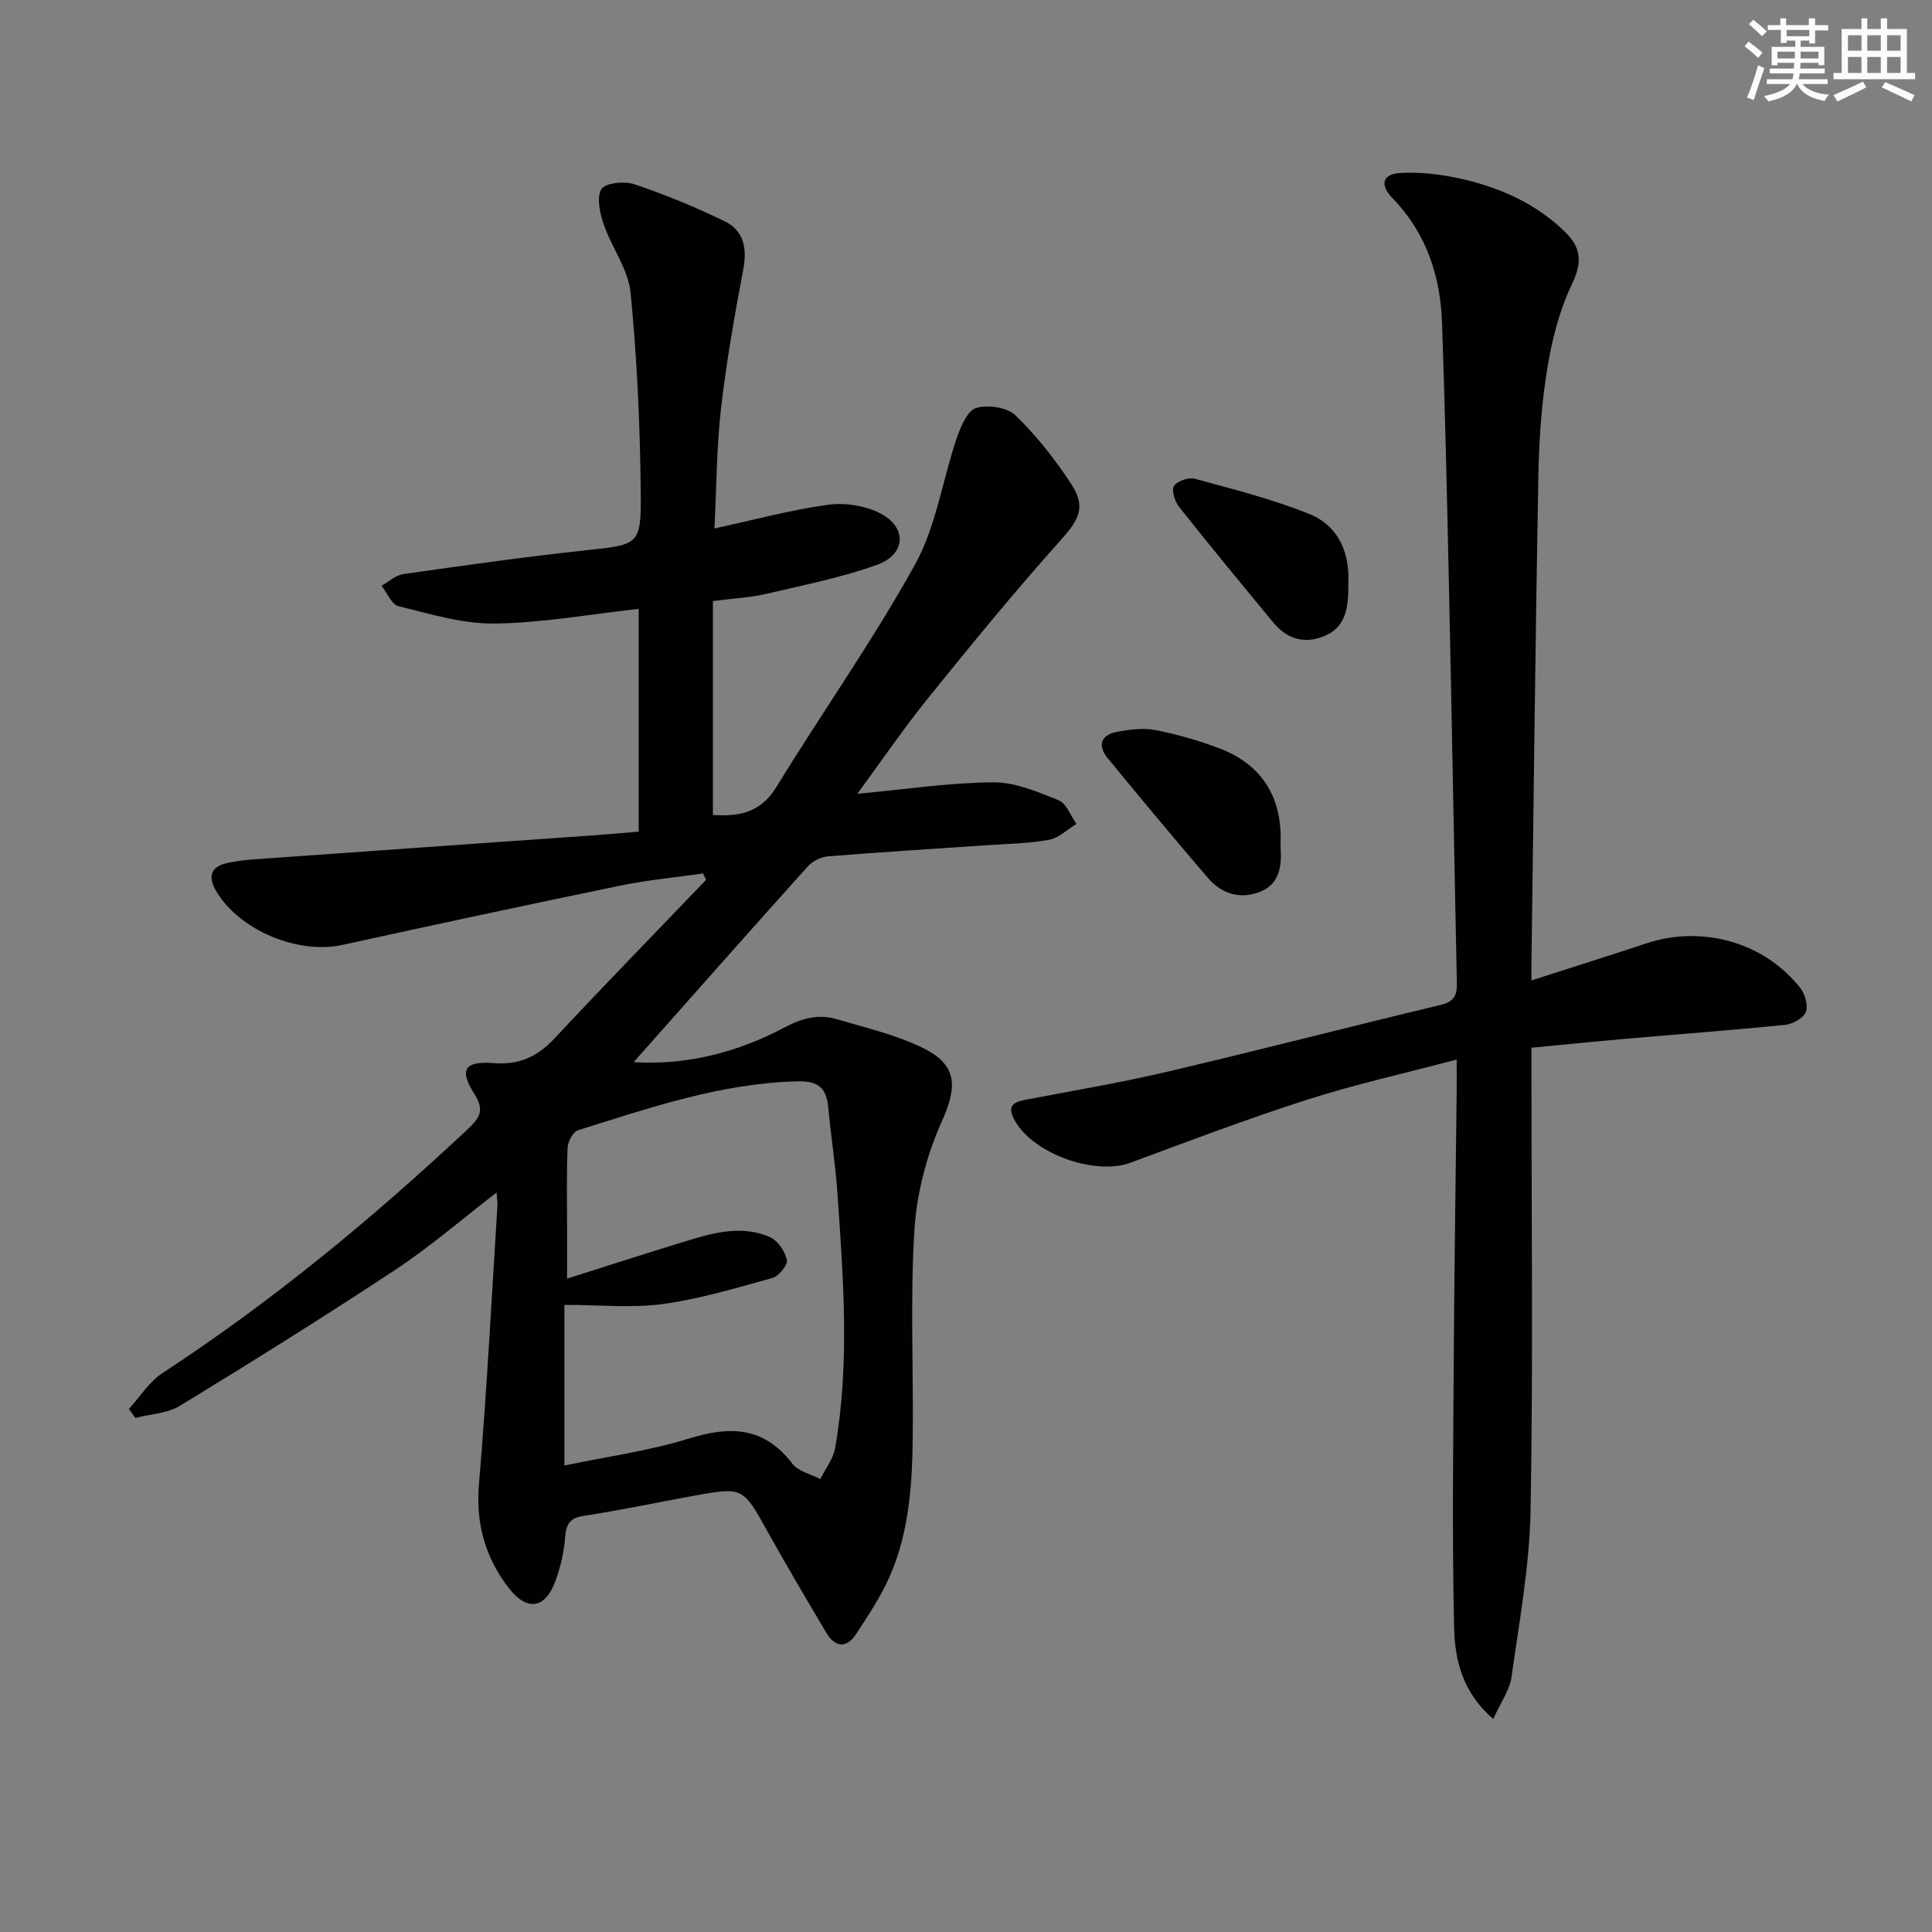 <svg enable-background="new 0 0 400 400" viewBox="0 0 400 400" xmlns="http://www.w3.org/2000/svg"><rect x="0" y="0" width="400" height="400" fill="#808080" stroke="none"/><g fill="#010103"><path d="m102.81 246.9c-7.22 5.56-13.73 11.21-20.85 15.92-14.7 9.71-29.66 19.05-44.7 28.23-2.62 1.6-6.14 1.72-9.24 2.52-.44-.63-.88-1.25-1.32-1.88 2.29-2.5 4.18-5.6 6.93-7.4 22.65-14.82 43.41-31.95 63.13-50.43 2.54-2.38 3.65-3.94 1.44-7.39-3.19-5.01-2.03-6.84 4.07-6.36 5.33.42 9.09-1.41 12.63-5.21 10.3-11.04 20.84-21.84 31.29-32.74-.21-.44-.42-.88-.63-1.32-5.77.83-11.59 1.37-17.29 2.55-19.16 3.95-38.29 8.06-57.4 12.25-9.1 1.99-21.15-2.93-26.04-11.02-1.7-2.82-1.52-5.13 2.21-5.94 1.76-.38 3.57-.62 5.37-.75 23.2-1.66 46.4-3.28 69.6-4.92 3.43-.24 6.85-.55 10.22-.82 0-15.98 0-31.22 0-46.13-10.16 1.12-19.99 2.92-29.85 3.04-6.62.08-13.32-1.99-19.86-3.59-1.44-.35-2.37-2.77-3.53-4.24 1.51-.83 2.95-2.19 4.55-2.42 12.48-1.77 24.97-3.54 37.5-4.89 11.21-1.21 11.73-.97 11.62-12.02-.14-13.78-.76-27.6-2.1-41.31-.47-4.85-3.91-9.35-5.56-14.16-.79-2.32-1.53-5.55-.49-7.3.77-1.29 4.73-1.72 6.77-1.04 6.4 2.15 12.7 4.73 18.77 7.69 3.86 1.88 4.67 5.49 3.86 9.82-1.8 9.6-3.52 19.23-4.63 28.92-.92 8.04-.92 16.19-1.36 24.85 8.27-1.79 15.81-3.85 23.49-4.9 3.5-.48 7.71.16 10.83 1.77 5.61 2.89 5.34 8.49-.64 10.65-7.44 2.68-15.3 4.23-23.03 6.04-3.21.75-6.56.9-10.97 1.47v44.3c4.79.26 9.65-.08 13.13-5.77 9.45-15.45 19.97-30.28 28.72-46.1 4.37-7.91 5.68-17.49 8.65-26.22.8-2.34 2.2-5.65 4.02-6.19 2.42-.73 6.42-.12 8.15 1.56 4.37 4.24 8.23 9.14 11.56 14.26 3.12 4.8 1.48 7.41-2.3 11.64-9.41 10.51-18.36 21.44-27.22 32.42-5.19 6.43-9.86 13.28-14.82 20.01 9.67-.9 18.87-2.29 28.09-2.38 4.55-.05 9.25 1.97 13.61 3.72 1.62.65 2.47 3.21 3.68 4.89-1.88 1.14-3.64 2.92-5.66 3.29-4.23.77-8.59.83-12.9 1.12-10.94.76-21.9 1.42-32.83 2.3-1.47.12-3.23.97-4.21 2.06-12.09 13.44-24.05 26.99-36.08 40.55 10.73.69 21.36-1.92 31.26-7.19 3.62-1.93 7.01-2.81 10.78-1.7 6.01 1.78 12.25 3.22 17.83 5.95 7.27 3.56 7.14 8.06 3.94 15.2-3.11 6.94-5.19 14.8-5.67 22.38-.89 14.11-.22 28.31-.35 42.47-.09 10-.68 20-4.75 29.31-1.84 4.2-4.44 8.1-6.96 11.96-1.95 3-4.34 2.87-6.17-.2-4.16-6.99-8.29-14.01-12.25-21.11-5.06-9.08-4.99-9.15-15.47-7.24-7.51 1.37-14.98 2.96-22.52 4.11-3 .46-3.67 1.8-3.87 4.55-.21 2.94-.93 5.92-1.91 8.71-2.08 5.94-5.9 6.68-9.78 1.64-4.8-6.24-6.83-13.26-6.14-21.43 1.63-19.2 2.61-38.46 3.83-57.69.04-.74-.1-1.51-.18-2.72zm14.04 56.52c8.59-1.8 17.49-3.01 25.94-5.63 8.54-2.64 15.46-2.33 21.26 5.25 1.23 1.6 3.82 2.15 5.79 3.19 1.05-2.13 2.66-4.16 3.06-6.4 3.08-17.53 1.69-35.14.49-52.72-.41-5.96-1.36-11.88-1.91-17.84-.37-4.01-2.04-5.49-6.35-5.39-15.86.38-30.61 5.49-45.48 10.13-1.03.32-2.09 2.38-2.14 3.67-.23 5.82-.1 11.66-.1 17.49v9.55c8.72-2.76 16.12-5.15 23.56-7.43 6.05-1.85 12.22-3.87 18.43-1.16 1.62.71 3.12 2.93 3.52 4.71.23 1.02-1.66 3.37-2.98 3.74-7.49 2.09-15.03 4.35-22.7 5.4-6.43.88-13.07.18-20.39.18z"/><path d="m317.07 202.99c8.42-2.71 16.15-5.14 23.84-7.69 11.57-3.83 24.48-.18 31.87 9.33.97 1.25 1.62 3.62 1.08 4.92-.53 1.28-2.7 2.47-4.25 2.63-11.07 1.12-22.16 1.94-33.25 2.91-6.28.55-12.55 1.19-19.29 1.83v5.78c0 29.99.36 59.98-.18 89.96-.21 11.54-2.33 23.06-3.95 34.54-.39 2.77-2.27 5.32-3.78 8.7-6.39-5.51-7.95-12.26-8.1-18.89-.43-18.77-.19-37.56-.07-56.33.11-18.3.4-36.61.6-54.91.02-1.77 0-3.55 0-6.4-10.88 2.88-21.06 5.14-30.95 8.31-12.31 3.94-24.42 8.53-36.53 13.03-7.55 2.81-20.71-2.01-24.25-9.17-1.39-2.8.3-3.44 2.6-3.87 9.77-1.87 19.59-3.52 29.26-5.79 18.89-4.44 37.67-9.31 56.54-13.82 2.75-.66 3.42-1.93 3.37-4.46-.57-27.11-1.04-54.23-1.62-81.34-.4-18.47-.81-36.93-1.45-55.39-.34-9.73-3.23-18.59-10.23-25.81-2.72-2.81-2.15-5.04 1.67-5.25 4.19-.23 8.54.3 12.66 1.24 8.03 1.84 15.45 5.14 21.45 11.05 3.26 3.21 3.5 6.24 1.37 10.67-2.6 5.42-4.15 11.53-5.13 17.51-1.2 7.35-1.72 14.87-1.85 22.32-.6 33.12-.97 66.25-1.41 99.38-.04 1.31-.02 2.63-.02 5.01z"/><path d="m265.11 175.05c.34 4.13-.12 7.9-4.15 9.55-4.07 1.66-8 .51-10.84-2.8-7.04-8.19-13.95-16.5-20.8-24.85-2.11-2.58-1.43-4.8 1.93-5.43 2.58-.48 5.37-.86 7.89-.38 4.36.82 8.67 2.09 12.84 3.61 9.53 3.46 13.63 10.6 13.13 20.3z"/><path d="m279.15 120.87c.08 5.26-.67 8.99-4.84 10.77-4.18 1.79-7.84.69-10.7-2.77-6.54-7.92-13.08-15.84-19.47-23.89-.89-1.12-1.64-3.44-1.08-4.35.64-1.04 3.03-1.86 4.31-1.51 7.95 2.17 16 4.2 23.63 7.26 6.7 2.68 8.46 8.9 8.15 14.49z"/></g><path d="m361.2 9.6.8-1c.9.7 1.9 1.4 2.9 2.3l-.9 1.1c-1-1-2-1.8-2.8-2.4zm.5 10.6c.9-2.1 1.6-4.3 2.3-6.7.4.2.8.4 1.3.6-.7 2.1-1.5 4.3-2.2 6.6zm.4-15.2.9-.9c1 .8 2 1.6 2.8 2.4l-1 1c-.9-.9-1.8-1.7-2.7-2.5zm12.5-1.2h1.2v1.4h2.7v1.1h-2.7v2.7h-1.2v-.6h-1.8v1.3h4.9v3.8h-1.2v-.5h-3.7c0 .4-.1.9-.1 1.2h5.1v1h-5.2c0 .5-.1.9-.2 1.2h6v1h-5.2c1.1 1.3 2.9 2 5.5 2.2-.4.4-.7.8-.9 1.3-2.9-.5-4.8-1.6-5.7-3.5h-.1c-.8 1.7-2.7 2.9-5.9 3.6-.2-.4-.6-.8-.9-1.1 2.8-.6 4.6-1.4 5.4-2.5h-4.8v-1h5.3c.1-.3.2-.7.2-1.2h-4.9v-1h5c0-.4 0-.8.1-1.2h-3.5v.5h-1.2v-3.8h4.9v-1.3h-1.8v.5h-1.2v-2.7h-2.7v-1h2.6v-1.4h1.2v1.4h4.7v-1.4zm-6.6 8.3h3.6c0-.4 0-.9 0-1.4h-3.6zm1.9-4.6h4.7v-1.3h-4.7zm6.6 3.2h-3.7v1.4h3.7z" fill="#fbfcfa"/><path d="m385.3 3.8h1.3v2.2h2.8v-2.2h1.3v2.2h4.1v9.1h1.7v1.3h-16.9v-1.3h1.7v-9.1h4.1v-2.2zm.4 13.1.7 1.2c-1.8.9-3.8 1.9-6 2.9-.2-.4-.5-.8-.8-1.3 2.3-1 4.3-1.9 6.1-2.8zm-3.1-6.4h2.8v-3.2h-2.8zm0 4.6h2.8v-3.3h-2.8zm4-4.6h2.8v-3.2h-2.8zm0 4.6h2.8v-3.3h-2.8zm3.7 1.9c2.1.9 4.1 1.8 6.1 2.7l-.7 1.3c-2.2-1.1-4.2-2-6.1-2.9zm3.2-9.7h-2.8v3.2h2.8zm-2.8 7.8h2.8v-3.3h-2.8z" fill="#fbfcfa"/></svg>
